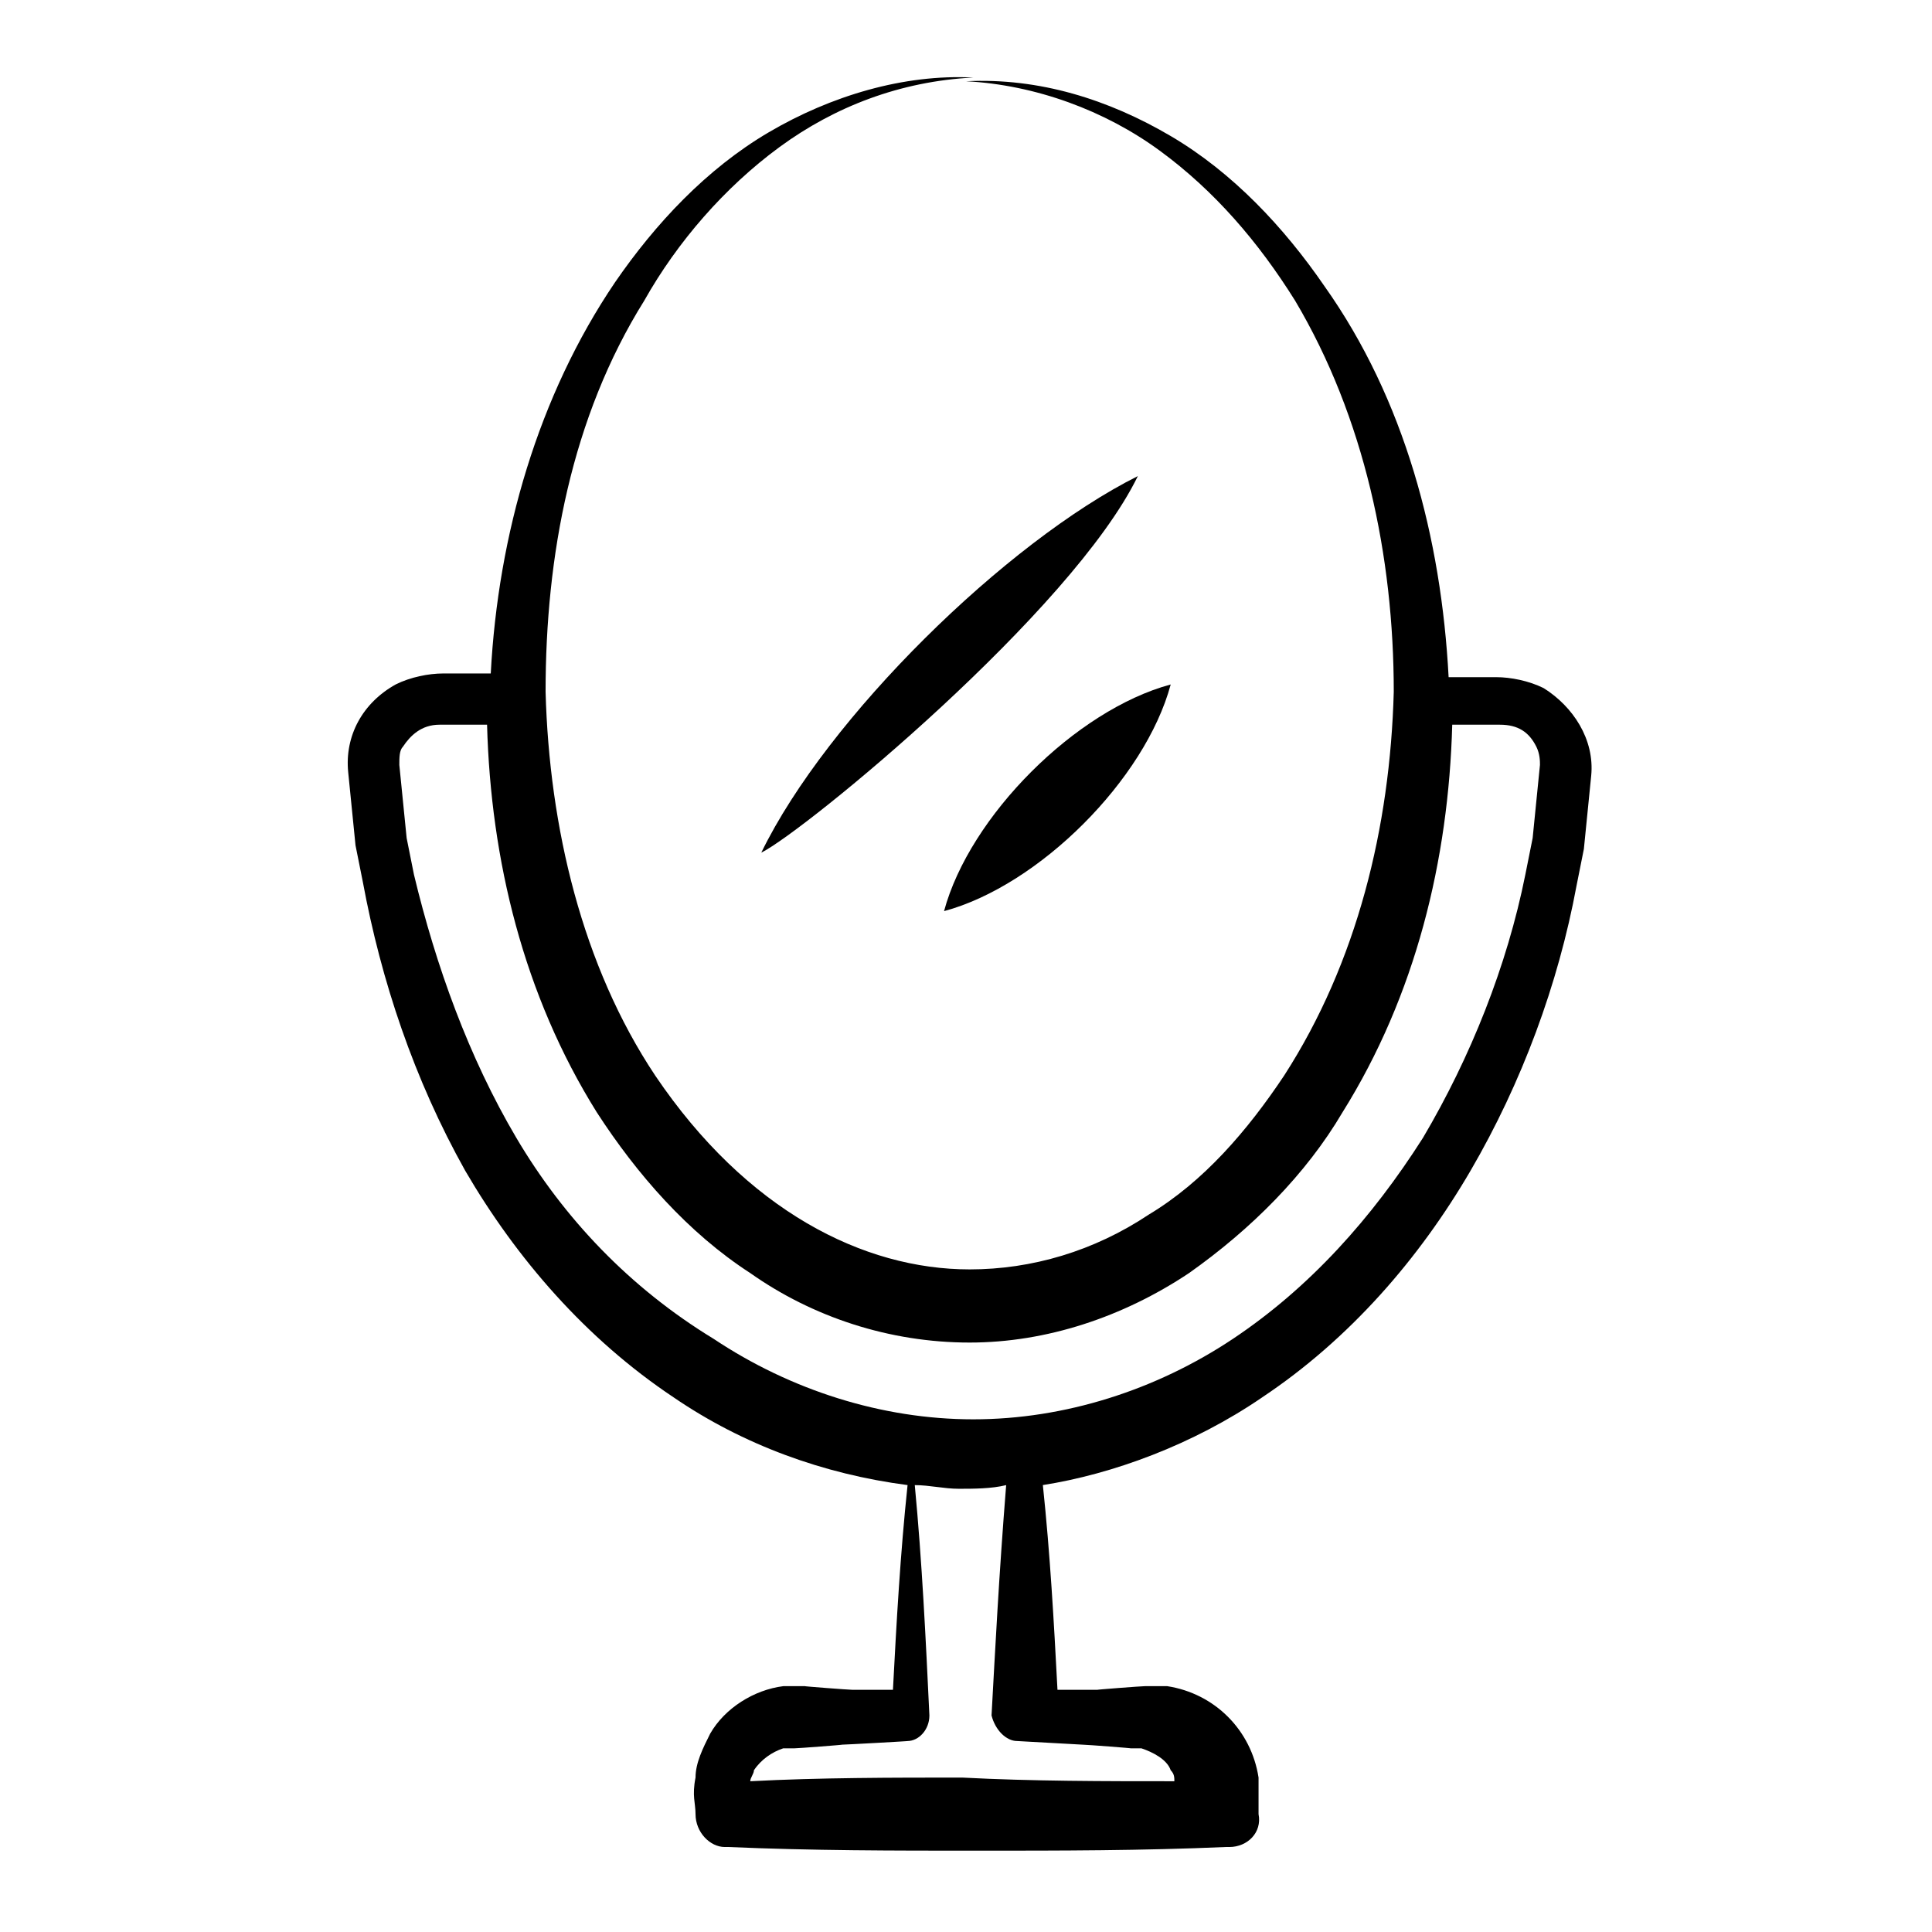 <?xml version="1.0" encoding="UTF-8"?>
<!-- Uploaded to: ICON Repo, www.svgrepo.com, Generator: ICON Repo Mixer Tools -->
<svg fill="#000000" width="800px" height="800px" version="1.1" viewBox="144 144 512 512" xmlns="http://www.w3.org/2000/svg">
 <g>
  <path d="m478.48 514.32c23.254-15.5 41.66-36.816 55.227-60.07 13.562-23.254 23.254-49.41 28.098-75.57l1.938-9.688 1.938-19.375c0.969-9.688-4.844-18.41-12.594-23.254-3.875-1.938-8.719-2.906-12.594-2.906h-12.594c-1.938-36.816-11.625-73.633-32.941-103.67-10.656-15.5-24.223-30.035-40.691-39.723s-34.879-15.5-54.258-14.531c18.41 0.969 36.816 7.75 51.352 18.41 14.527 10.648 26.152 24.215 35.84 39.715 18.41 31.004 26.16 67.82 26.16 103.67-0.969 35.848-9.688 71.695-29.066 101.73-9.688 14.531-21.316 28.098-35.848 36.816-14.531 9.688-31.004 14.531-47.473 14.531-28.098 0-59.102-15.5-83.324-51.352-19.379-29.066-28.098-65.883-29.066-101.73 0-35.848 6.781-72.664 26.16-103.67 8.719-15.5 21.316-30.035 35.848-40.691s31.973-17.441 51.352-18.41c-18.41-0.969-37.785 4.844-54.258 14.531-16.469 9.688-30.035 24.223-40.691 39.723-20.348 30.035-31.004 66.852-32.941 103.67h-12.594c-3.875 0-8.719 0.969-12.594 2.906-8.719 4.844-13.562 13.562-12.594 23.254l1.938 19.375 1.938 9.688c4.844 26.16 13.562 52.32 27.129 76.539 13.562 23.254 31.973 44.566 55.227 60.07 18.41 12.594 39.723 20.348 62.008 23.254-1.938 18.41-2.906 35.848-3.875 54.258h-10.656c-0.969 0-13.562-0.969-12.594-0.969h-5.812c-7.75 0.969-15.5 5.812-19.379 12.594-1.938 3.875-3.875 7.75-3.875 11.625-0.969 4.844 0 6.781 0 9.688 0 4.844 3.875 8.719 7.75 8.719h0.969c22.285 0.969 43.598 0.969 65.883 0.969 22.285 0 43.598 0 65.883-0.969h0.969c4.844 0 8.719-3.875 7.75-8.719v-9.688c-1.938-12.594-11.625-22.285-24.223-24.223h-5.812c-0.969 0-13.562 0.969-12.594 0.969h-10.656c-0.969-18.41-1.938-35.848-3.875-54.258 18.398-2.891 39.711-10.645 58.121-23.238zm-197.65-68.789c-12.594-21.316-21.316-45.535-27.129-69.758l-1.938-9.688-1.938-19.375c0-1.938 0-3.875 0.969-4.844 1.938-2.906 4.844-5.812 9.688-5.812h12.594c0.969 35.848 9.688 71.695 29.066 102.7 10.656 16.469 24.223 31.973 40.691 42.629 16.469 11.625 36.816 18.41 58.133 18.41 20.348 0 40.691-6.781 58.133-18.41 16.469-11.625 31.004-26.16 40.691-42.629 19.379-31.004 28.098-66.852 29.066-102.7h12.594c4.844 0 7.75 1.938 9.688 5.812 0.969 1.938 0.969 3.875 0.969 4.844l-1.938 19.375-1.938 9.688c-4.844 24.223-14.531 48.441-27.129 69.758-13.562 21.316-30.035 39.723-50.383 53.289-20.348 13.562-44.566 21.316-68.789 21.316-24.223 0-48.441-7.75-68.789-21.316-22.277-13.566-39.719-31.973-52.312-53.289zm132.73 159.86 17.441 0.969c0.969 0 13.562 0.969 12.594 0.969h2.906c2.906 0.969 6.781 2.906 7.75 5.812 0.969 0.969 0.969 1.938 0.969 2.906-18.41 0-37.785 0-56.195-0.969-18.41 0-37.785 0-56.195 0.969 0-0.969 0.969-1.938 0.969-2.906 1.938-2.906 4.844-4.844 7.75-5.812h2.906c0.969 0 13.562-0.969 12.594-0.969 0.969 0 18.41-0.969 17.441-0.969 2.906 0 5.812-2.906 5.812-6.781-0.969-20.348-1.938-40.691-3.875-61.039 3.875 0 7.75 0.969 11.625 0.969s8.719 0 12.594-0.969c-1.938 24.223-2.906 43.598-3.875 61.039 0.977 3.875 3.883 6.781 6.789 6.781z"/>
  <path d="m445.54 270.17c-34.879 17.441-82.352 63.945-99.793 99.793 11.625-5.812 82.352-63.945 99.793-99.793z"/>
  <path d="m394.18 385.46c25.191-6.781 53.289-34.879 60.07-60.07-25.191 6.785-53.285 34.879-60.07 60.07z"/>
 </g>
</svg>